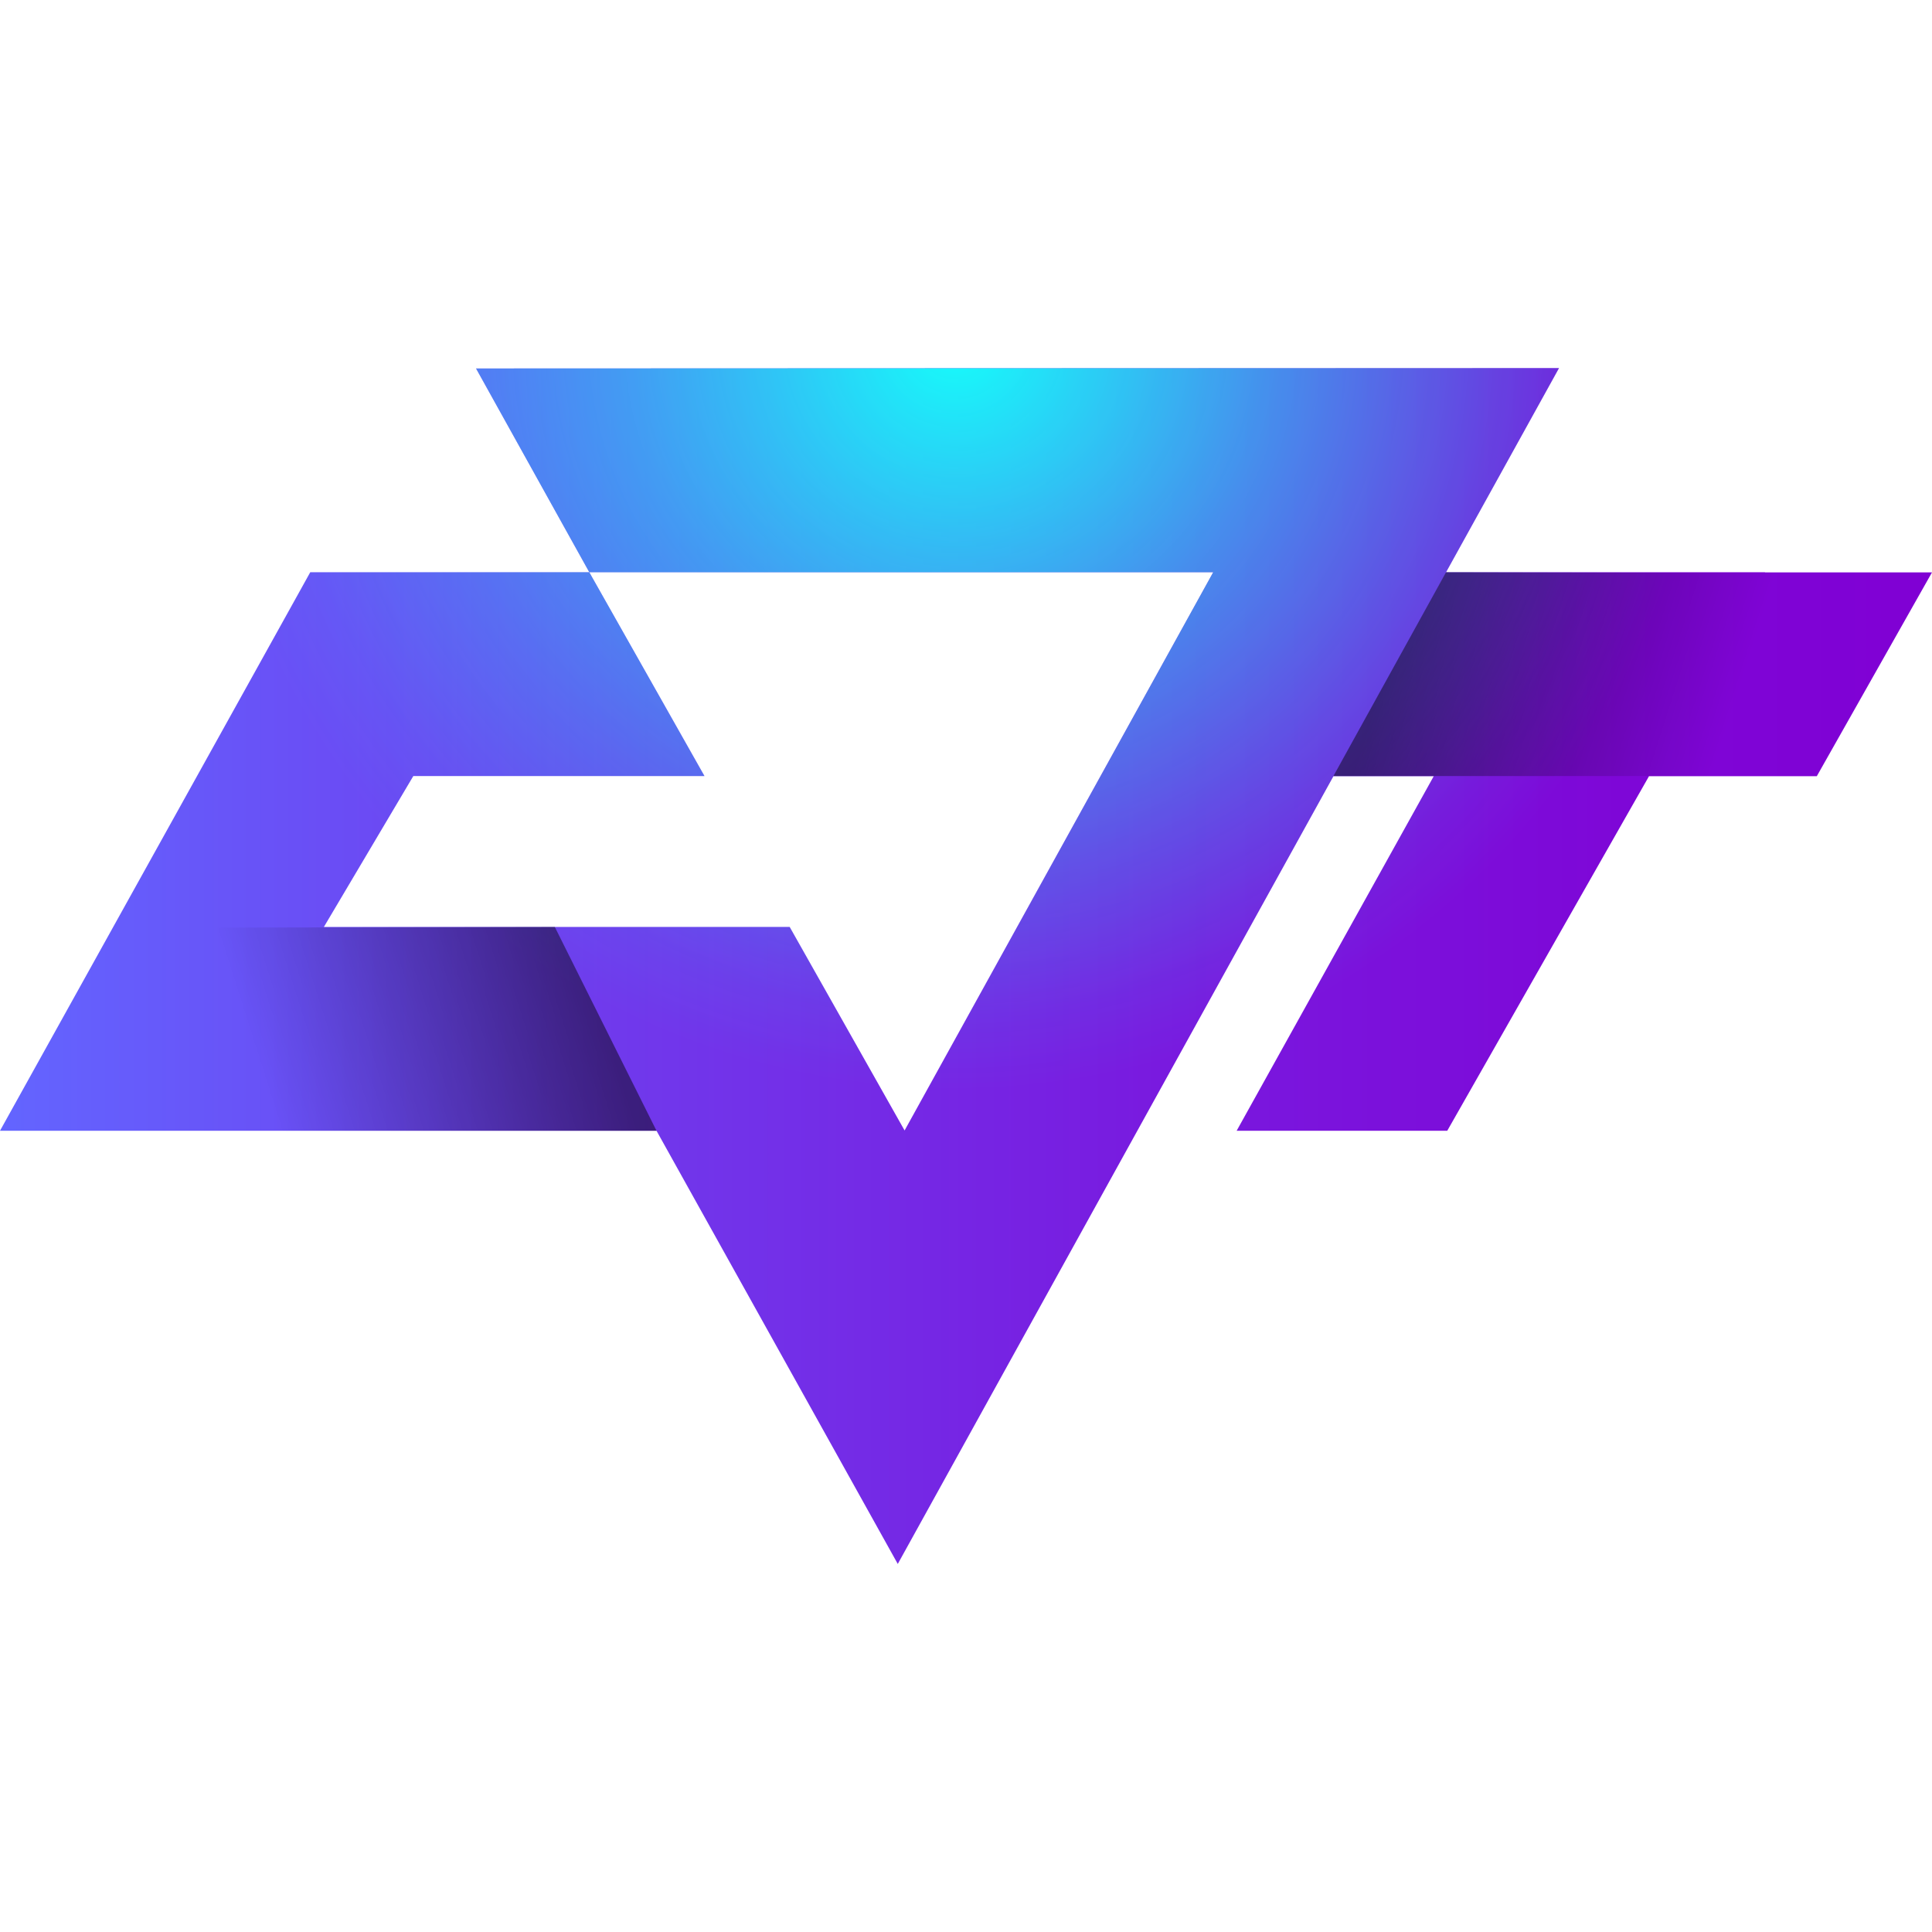 <svg xmlns="http://www.w3.org/2000/svg" xmlns:xlink="http://www.w3.org/1999/xlink" viewBox="0 0 141.73 87.73" width="256" height="256"><defs><style>.cls-1{isolation:isolate;}.cls-2{fill:url(#Gradient_bez_nazwy_76);}.cls-3{fill:url(#Gradient_bez_nazwy_81);}.cls-4,.cls-5{mix-blend-mode:darken;opacity:0.47;}.cls-4{fill:url(#Gradient_bez_nazwy_33);}.cls-5{fill:url(#Gradient_bez_nazwy_33-2);}</style><linearGradient id="Gradient_bez_nazwy_76" y1="43.86" x2="141.73" y2="43.86" gradientUnits="userSpaceOnUse"><stop offset="0" stop-color="#6365ff"/><stop offset="0" stop-color="#6365ff"/><stop offset="0.32" stop-color="#7039ec"/><stop offset="0.6" stop-color="#791adf"/><stop offset="0.84" stop-color="#7e07d7"/><stop offset="1" stop-color="#8000d4"/></linearGradient><radialGradient id="Gradient_bez_nazwy_81" cx="408.82" cy="-135.28" r="66.47" gradientTransform="translate(-269.25 110.1) scale(0.83)" gradientUnits="userSpaceOnUse"><stop offset="0" stop-color="#15fffb"/><stop offset="0.11" stop-color="#15fffb" stop-opacity="0.87"/><stop offset="0.44" stop-color="#15fffb" stop-opacity="0.5"/><stop offset="0.71" stop-color="#15fffb" stop-opacity="0.23"/><stop offset="0.9" stop-color="#15fffb" stop-opacity="0.06"/><stop offset="1" stop-color="#15fffb" stop-opacity="0"/></radialGradient><linearGradient id="Gradient_bez_nazwy_33" x1="-2326.33" y1="45.93" x2="-2285.78" y2="58.85" gradientTransform="matrix(-1, 0, 0, 1, -2283.08, -1)" gradientUnits="userSpaceOnUse"><stop offset="0"/><stop offset="0.59" stop-opacity="0"/></linearGradient><linearGradient id="Gradient_bez_nazwy_33-2" x1="534.94" y1="19.9" x2="575.48" y2="32.83" gradientTransform="translate(-432.2 -1)" xlink:href="#Gradient_bez_nazwy_33"/></defs><g class="cls-1"><g id="Warstwa_2" data-name="Warstwa 2"><g id="Warstwa_1-2" data-name="Warstwa 1"><polygon class="cls-2" points="141.73 14.99 129.48 14.99 129.48 14.98 113.49 14.98 113.48 14.98 106.08 14.98 114.37 0 34.92 0.03 43.23 14.98 89 14.98 66.36 55.93 57.93 41 23.76 41 30.32 29.93 51.68 29.93 43.23 14.98 22.76 14.98 0 55.95 48.16 55.95 65.86 87.73 97.82 29.94 105.18 29.94 90.72 55.95 106.17 55.95 120.97 29.94 133.28 29.94 141.73 14.99"/><polygon class="cls-3" points="141.73 14.99 129.48 14.99 129.48 14.98 113.49 14.98 113.48 14.98 106.08 14.98 114.37 0 34.92 0.03 43.23 14.98 89 14.98 66.36 55.93 57.93 41 23.76 41 30.32 29.93 51.68 29.93 43.23 14.98 22.76 14.98 0 55.95 48.16 55.95 65.86 87.73 97.82 29.94 105.18 29.94 90.72 55.95 106.17 55.95 120.97 29.94 133.28 29.94 141.73 14.99"/><polygon class="cls-4" points="15.92 41.05 15.23 55.95 48.16 55.95 40.7 41 15.92 41.05"/><polygon class="cls-5" points="130.06 15.03 130.75 29.93 97.82 29.93 106.08 14.98 130.06 15.03"/></g></g></g></svg>
